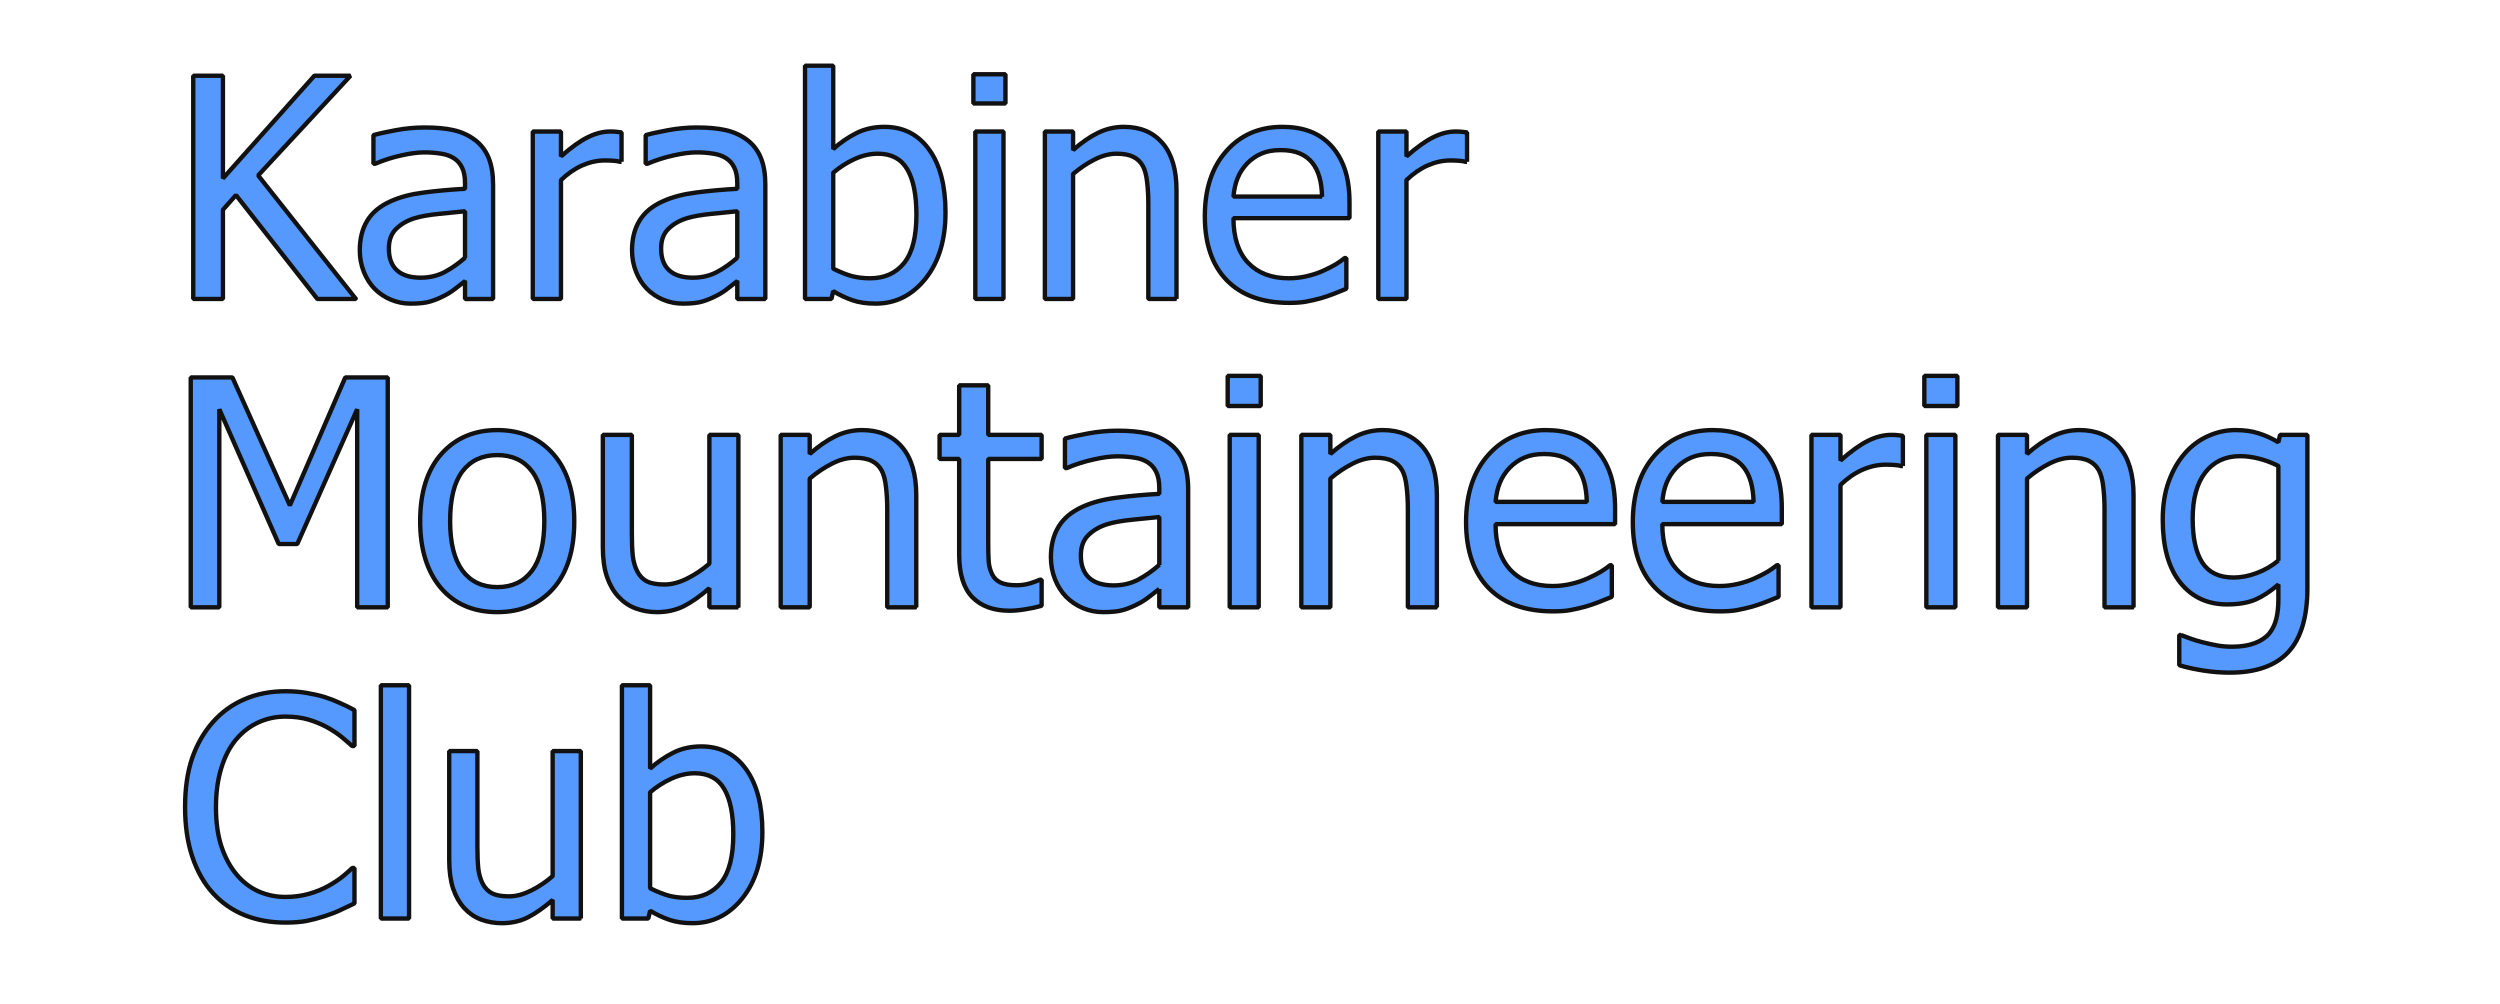 <?xml version="1.0" encoding="UTF-8" standalone="no"?>
<svg
xmlns:rdf="http://www.w3.org/1999/02/22-rdf-syntax-ns#"
xmlns:svg="http://www.w3.org/2000/svg"
xmlns="http://www.w3.org/2000/svg"
version="1.1"

viewBox="0 0 570 229"

>

	<!-- <rect x="0" y="0" width="570" height="229" style="fill: #ddffdd;" /> -->

	<g
	transform="translate( -230, 0 )"
	style="display:inline"
	>
		<g
		transform="scale( 1, 1 )"
		style="
		display:inline;
		fill:#59f;
		fill-opacity:1;

		stroke:#111;
		stroke-width:1;
		stroke-linejoin:bevel;
		stroke-miterlimit:4;
		stroke-dasharray:none;
		stroke-opacity:1
		"
		>
			<path d="m 311.144,68.165 -8.784,0 -18.56,-23.687 -2.974,3.35 0,20.337 -6.768,0 0,-50.894 6.768,0 0,23.413 20.85,-23.413 8.237,0 -21.055,22.729 22.285,28.164 z" />
			<path d="m 336.027,58.765 0,-10.596 q -2.29,0.205 -5.811,0.581 -3.486,0.342 -5.64,0.991 -2.563,0.786 -4.238,2.427 -1.675,1.606 -1.675,4.512 0,3.281 1.846,4.956 1.846,1.675 5.4,1.675 3.042,0 5.503,-1.299 2.461,-1.333 4.614,-3.247 z m 0,5.332 q -0.786,0.581 -2.119,1.641 -1.299,1.025 -2.529,1.641 -1.709,0.889 -3.315,1.367 -1.572,0.479 -4.443,0.479 -2.358,0 -4.478,-0.889 -2.119,-0.889 -3.726,-2.495 -1.538,-1.572 -2.461,-3.862 -0.923,-2.324 -0.923,-4.888 0,-3.965 1.675,-6.733 1.675,-2.803 5.298,-4.443 3.213,-1.47 7.588,-2.017 4.375,-0.581 9.434,-0.854 l 0,-1.23 q 0,-2.256 -0.684,-3.623 -0.684,-1.401 -1.914,-2.153 -1.23,-0.786 -3.008,-1.025 -1.777,-0.273 -3.657,-0.273 -2.222,0 -5.229,0.684 -3.008,0.649 -6.016,1.914 l -0.376,0 0,-6.528 q 1.777,-0.513 5.093,-1.128 3.315,-0.615 6.562,-0.615 3.931,0 6.631,0.615 2.7,0.615 4.854,2.222 2.085,1.572 3.11,4.067 1.025,2.495 1.025,6.084 l 0,26.113 -6.392,0 0,-4.067 z" />
			<path d="m 371.71,36.89 -0.342,0 q -0.718,-0.205 -1.538,-0.239 -0.786,-0.068 -1.914,-0.068 -2.598,0 -5.161,1.128 -2.563,1.128 -4.854,3.35 l 0,27.104 -6.426,0 0,-38.179 6.426,0 0,5.674 q 3.521,-3.11 6.118,-4.375 2.632,-1.299 5.093,-1.299 0.991,0 1.47,0.068 0.513,0.034 1.128,0.137 l 0,6.699 z" />
			<path d="m 398.097,58.765 0,-10.596 q -2.29,0.205 -5.811,0.581 -3.486,0.342 -5.64,0.991 -2.563,0.786 -4.238,2.427 -1.675,1.606 -1.675,4.512 0,3.281 1.846,4.956 1.846,1.675 5.4,1.675 3.042,0 5.503,-1.299 2.461,-1.333 4.614,-3.247 z m 0,5.332 q -0.786,0.581 -2.119,1.641 -1.299,1.025 -2.529,1.641 -1.709,0.889 -3.315,1.367 -1.572,0.479 -4.443,0.479 -2.358,0 -4.478,-0.889 -2.119,-0.889 -3.726,-2.495 -1.538,-1.572 -2.461,-3.862 -0.923,-2.324 -0.923,-4.888 0,-3.965 1.675,-6.733 1.675,-2.803 5.298,-4.443 3.213,-1.47 7.588,-2.017 4.375,-0.581 9.434,-0.854 l 0,-1.23 q 0,-2.256 -0.684,-3.623 -0.684,-1.401 -1.914,-2.153 -1.23,-0.786 -3.008,-1.025 -1.777,-0.273 -3.657,-0.273 -2.222,0 -5.229,0.684 -3.008,0.649 -6.016,1.914 l -0.376,0 0,-6.528 q 1.777,-0.513 5.093,-1.128 3.315,-0.615 6.562,-0.615 3.931,0 6.631,0.615 2.7,0.615 4.854,2.222 2.085,1.572 3.11,4.067 1.025,2.495 1.025,6.084 l 0,26.113 -6.392,0 0,-4.067 z" />
			<path d="m 438.942,48.956 q 0,-6.836 -2.085,-10.356 -2.085,-3.555 -6.699,-3.555 -2.632,0 -5.332,1.23 -2.666,1.23 -4.854,3.11 l 0,21.875 q 2.427,1.196 4.307,1.709 1.88,0.479 4.136,0.479 4.922,0 7.725,-3.486 2.803,-3.486 2.803,-11.006 z m 6.631,-0.513 q 0,9.365 -4.546,15.073 -4.546,5.708 -11.382,5.708 -3.11,0 -5.332,-0.786 -2.188,-0.752 -4.341,-2.051 l -0.41,1.777 -6.016,0 0,-53.184 6.426,0 0,19.004 q 2.427,-2.188 5.264,-3.623 2.837,-1.436 6.426,-1.436 6.46,0 10.186,5.195 3.726,5.161 3.726,14.321 z" />
			<path d="m 458.8,68.165 -6.426,0 0,-38.179 6.426,0 0,38.179 z m 0.444,-44.57 -7.314,0 0,-6.665 7.314,0 0,6.665 z" />
			<path d="m 498.243,68.165 -6.426,0 0,-21.738 q 0,-2.632 -0.273,-4.888 -0.239,-2.29 -0.957,-3.657 -0.786,-1.436 -2.188,-2.119 -1.401,-0.718 -3.828,-0.718 -2.393,0 -4.956,1.299 -2.529,1.265 -4.956,3.315 l 0,28.506 -6.426,0 0,-38.179 6.426,0 0,4.238 q 2.871,-2.563 5.674,-3.931 2.803,-1.367 5.913,-1.367 5.64,0 8.818,3.726 3.179,3.691 3.179,10.732 l 0,24.78 z" />
			<path d="m 523.912,69.053 q -9.126,0 -14.185,-5.127 -5.024,-5.161 -5.024,-14.629 0,-9.331 4.888,-14.834 4.888,-5.537 12.783,-5.537 3.555,0 6.289,1.025 2.734,1.025 4.785,3.213 2.051,2.188 3.145,5.366 1.094,3.145 1.094,7.725 l 0,3.486 -26.455,0 q 0,6.665 3.35,10.186 3.35,3.521 9.263,3.521 2.119,0 4.136,-0.479 2.051,-0.479 3.691,-1.23 1.743,-0.786 2.939,-1.504 1.196,-0.752 1.982,-1.401 l 0.376,0 0,7.007 q -1.128,0.444 -2.803,1.128 -1.675,0.649 -3.008,1.025 -1.88,0.513 -3.418,0.786 -1.504,0.273 -3.828,0.273 z m 7.52,-24.233 q -0.068,-2.598 -0.615,-4.478 -0.547,-1.88 -1.572,-3.179 -1.128,-1.436 -2.905,-2.188 -1.743,-0.752 -4.341,-0.752 -2.563,0 -4.375,0.786 -1.777,0.752 -3.247,2.222 -1.436,1.504 -2.188,3.35 -0.752,1.812 -0.957,4.238 l 20.2,0 z" />
			<path d="m 564.484,36.89 -0.342,0 q -0.718,-0.205 -1.538,-0.239 -0.786,-0.068 -1.914,-0.068 -2.598,0 -5.161,1.128 -2.563,1.128 -4.854,3.35 l 0,27.104 -6.426,0 0,-38.179 6.426,0 0,5.674 q 3.521,-3.11 6.118,-4.375 2.632,-1.299 5.093,-1.299 0.991,0 1.47,0.068 0.513,0.034 1.128,0.137 l 0,6.699 z" />
		</g>
	</g>

	<g
	transform="translate( -250, 9 )"
	style="display:inline"
	>
		<g
		transform="scale( 1, 1 )"
		style="
		display:inline;
		fill:#59f;
		fill-opacity:1;

		stroke:#111;
		stroke-width:1;
		stroke-linejoin:bevel;
		stroke-miterlimit:4;
		stroke-dasharray:none;
		stroke-opacity:1
		"
		>
			<path d="m 338.406,129.473 -6.97,0 0,-45.166 -13.659,30.732 -4.224,0 -13.553,-30.732 0,45.166 -6.513,0 0,-52.417 9.505,0 13.096,29.183 12.638,-29.183 9.681,0 0,52.417 z" />
			<path d="m 380.931,109.829 q 0,9.927 -4.788,15.349 -4.788,5.386 -12.744,5.386 -8.202,0 -12.92,-5.562 -4.682,-5.597 -4.682,-15.173 0,-9.857 4.823,-15.313 4.858,-5.456 12.779,-5.456 7.956,0 12.744,5.456 4.788,5.421 4.788,15.313 z m -6.829,0 q 0,-7.639 -2.781,-11.335 -2.781,-3.732 -7.921,-3.732 -5.175,0 -7.991,3.732 -2.781,3.696 -2.781,11.335 0,7.393 2.781,11.23 2.816,3.802 7.991,3.802 5.104,0 7.886,-3.732 2.816,-3.767 2.816,-11.3 z" />
			<path d="m 418.352,129.473 -6.618,0 0,-4.365 q -3.063,2.675 -5.809,4.084 -2.746,1.373 -6.125,1.373 -2.57,0 -4.858,-0.845 -2.253,-0.845 -3.943,-2.675 -1.69,-1.831 -2.64,-4.612 -0.915,-2.781 -0.915,-6.759 l 0,-25.522 6.618,0 0,22.389 q 0,3.133 0.211,5.21 0.246,2.042 1.056,3.591 0.81,1.514 2.183,2.218 1.408,0.704 4.013,0.704 2.429,0 5.175,-1.373 2.746,-1.373 5.034,-3.38 l 0,-29.359 6.618,0 0,39.322 z" />
			<path d="m 458.906,129.473 -6.618,0 0,-22.389 q 0,-2.711 -0.282,-5.034 -0.246,-2.359 -0.986,-3.767 -0.81,-1.479 -2.253,-2.183 -1.443,-0.739 -3.943,-0.739 -2.464,0 -5.104,1.338 -2.605,1.303 -5.104,3.415 l 0,29.359 -6.618,0 0,-39.322 6.618,0 0,4.365 q 2.957,-2.64 5.844,-4.048 2.887,-1.408 6.09,-1.408 5.809,0 9.082,3.837 3.274,3.802 3.274,11.054 l 0,25.522 z" />
			<path d="m 480.169,130.247 q -5.421,0 -8.449,-3.063 -3.027,-3.098 -3.027,-9.751 l 0,-21.791 -4.471,0 0,-5.492 4.471,0 0,-11.3 6.618,0 0,11.3 12.18,0 0,5.492 -12.18,0 0,18.693 q 0,2.992 0.106,4.612 0.106,1.619 0.81,3.027 0.598,1.232 1.936,1.866 1.338,0.598 3.626,0.598 1.619,0 3.133,-0.458 1.514,-0.493 2.183,-0.81 l 0.387,0 0,5.949 q -1.866,0.528 -3.802,0.81 -1.901,0.317 -3.52,0.317 z" />
			<path d="m 514.316,119.792 0,-10.913 q -2.359,0.211 -5.985,0.598 -3.591,0.352 -5.809,1.021 -2.64,0.81 -4.365,2.499 -1.725,1.655 -1.725,4.647 0,3.38 1.901,5.104 1.901,1.725 5.562,1.725 3.133,0 5.668,-1.338 2.535,-1.373 4.752,-3.344 z m 0,5.492 q -0.81,0.598 -2.183,1.69 -1.338,1.056 -2.605,1.69 -1.76,0.915 -3.415,1.408 -1.619,0.493 -4.576,0.493 -2.429,0 -4.612,-0.915 -2.183,-0.915 -3.837,-2.57 -1.584,-1.619 -2.535,-3.978 -0.95,-2.394 -0.95,-5.034 0,-4.084 1.725,-6.935 1.725,-2.887 5.456,-4.576 3.309,-1.514 7.815,-2.077 4.506,-0.598 9.716,-0.88 l 0,-1.267 q 0,-2.323 -0.704,-3.732 -0.704,-1.443 -1.971,-2.218 -1.267,-0.81 -3.098,-1.056 -1.831,-0.282 -3.767,-0.282 -2.288,0 -5.386,0.704 -3.098,0.669 -6.196,1.971 l -0.387,0 0,-6.724 q 1.831,-0.528 5.245,-1.162 3.415,-0.634 6.759,-0.634 4.048,0 6.829,0.634 2.781,0.634 4.999,2.288 2.147,1.619 3.203,4.189 1.056,2.57 1.056,6.266 l 0,26.895 -6.583,0 0,-4.189 z" />
			<path d="m 536.987,129.473 -6.618,0 0,-39.322 6.618,0 0,39.322 z m 0.458,-45.905 -7.533,0 0,-6.865 7.533,0 0,6.865 z" />
			<path d="m 577.611,129.473 -6.618,0 0,-22.389 q 0,-2.711 -0.282,-5.034 -0.246,-2.359 -0.986,-3.767 -0.81,-1.479 -2.253,-2.183 -1.443,-0.739 -3.943,-0.739 -2.464,0 -5.104,1.338 -2.605,1.303 -5.104,3.415 l 0,29.359 -6.618,0 0,-39.322 6.618,0 0,4.365 q 2.957,-2.64 5.844,-4.048 2.887,-1.408 6.09,-1.408 5.809,0 9.082,3.837 3.274,3.802 3.274,11.054 l 0,25.522 z" />
			<path d="m 604.049,130.388 q -9.399,0 -14.609,-5.28 -5.175,-5.316 -5.175,-15.067 0,-9.61 5.034,-15.278 5.034,-5.703 13.166,-5.703 3.661,0 6.477,1.056 2.816,1.056 4.928,3.309 2.112,2.253 3.239,5.527 1.127,3.239 1.127,7.956 l 0,3.591 -27.247,0 q 0,6.865 3.45,10.491 3.45,3.626 9.54,3.626 2.183,0 4.26,-0.493 2.112,-0.493 3.802,-1.267 1.795,-0.81 3.027,-1.549 1.232,-0.774 2.042,-1.443 l 0.387,0 0,7.217 q -1.162,0.458 -2.887,1.162 -1.725,0.669 -3.098,1.056 -1.936,0.528 -3.52,0.81 -1.549,0.282 -3.943,0.282 z m 7.745,-24.959 q -0.07,-2.675 -0.634,-4.612 -0.563,-1.936 -1.619,-3.274 -1.162,-1.479 -2.992,-2.253 -1.795,-0.774 -4.471,-0.774 -2.64,0 -4.506,0.81 -1.831,0.774 -3.344,2.288 -1.479,1.549 -2.253,3.45 -0.774,1.866 -0.986,4.365 l 20.805,0 z" />
			<path d="m 642.068,130.388 q -9.399,0 -14.609,-5.28 -5.175,-5.316 -5.175,-15.067 0,-9.61 5.034,-15.278 5.034,-5.703 13.166,-5.703 3.661,0 6.477,1.056 2.816,1.056 4.928,3.309 2.112,2.253 3.239,5.527 1.127,3.239 1.127,7.956 l 0,3.591 -27.247,0 q 0,6.865 3.45,10.491 3.45,3.626 9.54,3.626 2.183,0 4.26,-0.493 2.112,-0.493 3.802,-1.267 1.795,-0.81 3.027,-1.549 1.232,-0.774 2.042,-1.443 l 0.387,0 0,7.217 q -1.162,0.458 -2.887,1.162 -1.725,0.669 -3.098,1.056 -1.936,0.528 -3.52,0.81 -1.549,0.282 -3.943,0.282 z m 7.745,-24.959 q -0.07,-2.675 -0.634,-4.612 -0.563,-1.936 -1.619,-3.274 -1.162,-1.479 -2.992,-2.253 -1.795,-0.774 -4.471,-0.774 -2.64,0 -4.506,0.81 -1.831,0.774 -3.344,2.288 -1.479,1.549 -2.253,3.45 -0.774,1.866 -0.986,4.365 l 20.805,0 z" />
			<path d="m 683.854,97.262 -0.352,0 q -0.739,-0.211 -1.584,-0.246 -0.81,-0.07 -1.971,-0.07 -2.675,0 -5.316,1.162 -2.64,1.162 -4.999,3.45 l 0,27.916 -6.618,0 0,-39.322 6.618,0 0,5.844 q 3.626,-3.203 6.301,-4.506 2.711,-1.338 5.245,-1.338 1.021,0 1.514,0.07 0.528,0.035 1.162,0.141 l 0,6.9 z" />
			<path d="m 695.823,129.473 -6.618,0 0,-39.322 6.618,0 0,39.322 z m 0.458,-45.905 -7.533,0 0,-6.865 7.533,0 0,6.865 z" />
			<path d="m 736.448,129.473 -6.618,0 0,-22.389 q 0,-2.711 -0.282,-5.034 -0.246,-2.359 -0.986,-3.767 -0.81,-1.479 -2.253,-2.183 -1.443,-0.739 -3.943,-0.739 -2.464,0 -5.104,1.338 -2.605,1.303 -5.104,3.415 l 0,29.359 -6.618,0 0,-39.322 6.618,0 0,4.365 q 2.957,-2.64 5.844,-4.048 2.887,-1.408 6.09,-1.408 5.809,0 9.082,3.837 3.274,3.802 3.274,11.054 l 0,25.522 z" />
			<path d="m 769.468,118.806 0,-21.58 q -2.464,-1.197 -4.576,-1.69 -2.077,-0.528 -4.154,-0.528 -5.034,0 -7.921,3.696 -2.887,3.696 -2.887,10.596 0,6.548 2.183,9.962 2.218,3.415 7.146,3.415 2.57,0 5.28,-1.021 2.746,-1.021 4.928,-2.851 z m -22.248,16.968 q 0.669,0.282 1.971,0.739 1.303,0.493 2.957,0.915 1.831,0.458 3.38,0.739 1.549,0.282 3.38,0.282 3.063,0 5.175,-0.81 2.147,-0.81 3.344,-2.253 1.127,-1.443 1.584,-3.344 0.458,-1.901 0.458,-4.33 l 0,-3.45 q -2.675,2.323 -5.245,3.45 -2.57,1.091 -6.442,1.091 -6.724,0 -10.702,-4.999 -3.978,-4.999 -3.978,-14.363 0,-4.893 1.373,-8.66 1.373,-3.802 3.696,-6.442 2.218,-2.535 5.245,-3.908 3.027,-1.373 6.266,-1.373 3.063,0 5.28,0.739 2.253,0.704 4.506,2.042 l 0.387,-1.69 6.231,0 0,34.851 q 0,9.998 -4.365,14.68 -4.365,4.682 -13.342,4.682 -2.887,0 -5.914,-0.458 -2.992,-0.458 -5.597,-1.232 l 0,-6.9 0.352,0 z" />
		</g>
	</g>

	<g
	transform="translate( -229, 4 )"
	style="display:inline"
	>
		<g
   	transform="scale( 1, 1 )"
		style="
		display:inline;
		fill:#59f;
		fill-opacity:1;

		stroke:#111;
		stroke-width:1;
		stroke-linejoin:bevel;
		stroke-miterlimit:4;
		stroke-dasharray:none;
		stroke-opacity:1
		"
		>
			<path d="m 293.995,206.346 q -4.99,0 -9.194,-1.675 -4.17,-1.675 -7.212,-4.99 -3.042,-3.315 -4.717,-8.271 -1.675,-4.956 -1.675,-11.382 0,-6.392 1.606,-11.143 1.641,-4.751 4.751,-8.271 3.042,-3.418 7.212,-5.195 4.17,-1.812 9.331,-1.812 2.563,0 4.785,0.376 2.256,0.376 4.17,0.957 1.641,0.513 3.35,1.299 1.743,0.752 3.418,1.675 l 0,8.169 -0.547,0 q -0.889,-0.82 -2.29,-1.982 -1.401,-1.162 -3.418,-2.29 -1.948,-1.06 -4.238,-1.743 -2.29,-0.684 -5.298,-0.684 -3.247,0 -6.152,1.333 -2.905,1.333 -5.093,3.931 -2.153,2.598 -3.35,6.528 -1.196,3.931 -1.196,8.853 0,5.229 1.265,9.023 1.265,3.76 3.452,6.357 2.119,2.529 4.99,3.828 2.871,1.265 6.084,1.265 2.939,0 5.435,-0.718 2.495,-0.718 4.443,-1.812 1.88,-1.06 3.247,-2.153 1.367,-1.128 2.153,-1.914 l 0.513,0 0,8.066 q -1.675,0.786 -3.179,1.504 -1.47,0.718 -3.589,1.401 -2.222,0.718 -4.136,1.094 -1.88,0.376 -4.922,0.376 z" />
			<path d="m 322.262,205.424 -6.426,0 0,-53.184 6.426,0 0,53.184 z" />
			<path d="m 361.431,205.424 -6.426,0 0,-4.238 q -2.974,2.598 -5.64,3.965 -2.666,1.333 -5.947,1.333 -2.495,0 -4.717,-0.82 -2.188,-0.82 -3.828,-2.598 -1.641,-1.777 -2.563,-4.478 -0.889,-2.7 -0.889,-6.562 l 0,-24.78 6.426,0 0,21.738 q 0,3.042 0.205,5.059 0.239,1.982 1.025,3.486 0.786,1.47 2.119,2.153 1.367,0.684 3.896,0.684 2.358,0 5.024,-1.333 2.666,-1.333 4.888,-3.281 l 0,-28.506 6.426,0 0,38.179 z" />
			<path d="m 396.192,186.215 q 0,-6.836 -2.085,-10.356 -2.085,-3.555 -6.699,-3.555 -2.632,0 -5.332,1.23 -2.666,1.23 -4.854,3.11 l 0,21.875 q 2.427,1.196 4.307,1.709 1.88,0.479 4.136,0.479 4.922,0 7.725,-3.486 2.803,-3.486 2.803,-11.006 z m 6.631,-0.513 q 0,9.365 -4.546,15.073 -4.546,5.708 -11.382,5.708 -3.11,0 -5.332,-0.786 -2.188,-0.752 -4.341,-2.051 l -0.41,1.777 -6.016,0 0,-53.184 6.426,0 0,19.004 q 2.427,-2.188 5.264,-3.623 2.837,-1.436 6.426,-1.436 6.46,0 10.186,5.195 3.726,5.161 3.726,14.321 z" />
   	</g>
	</g>
  
</svg>
